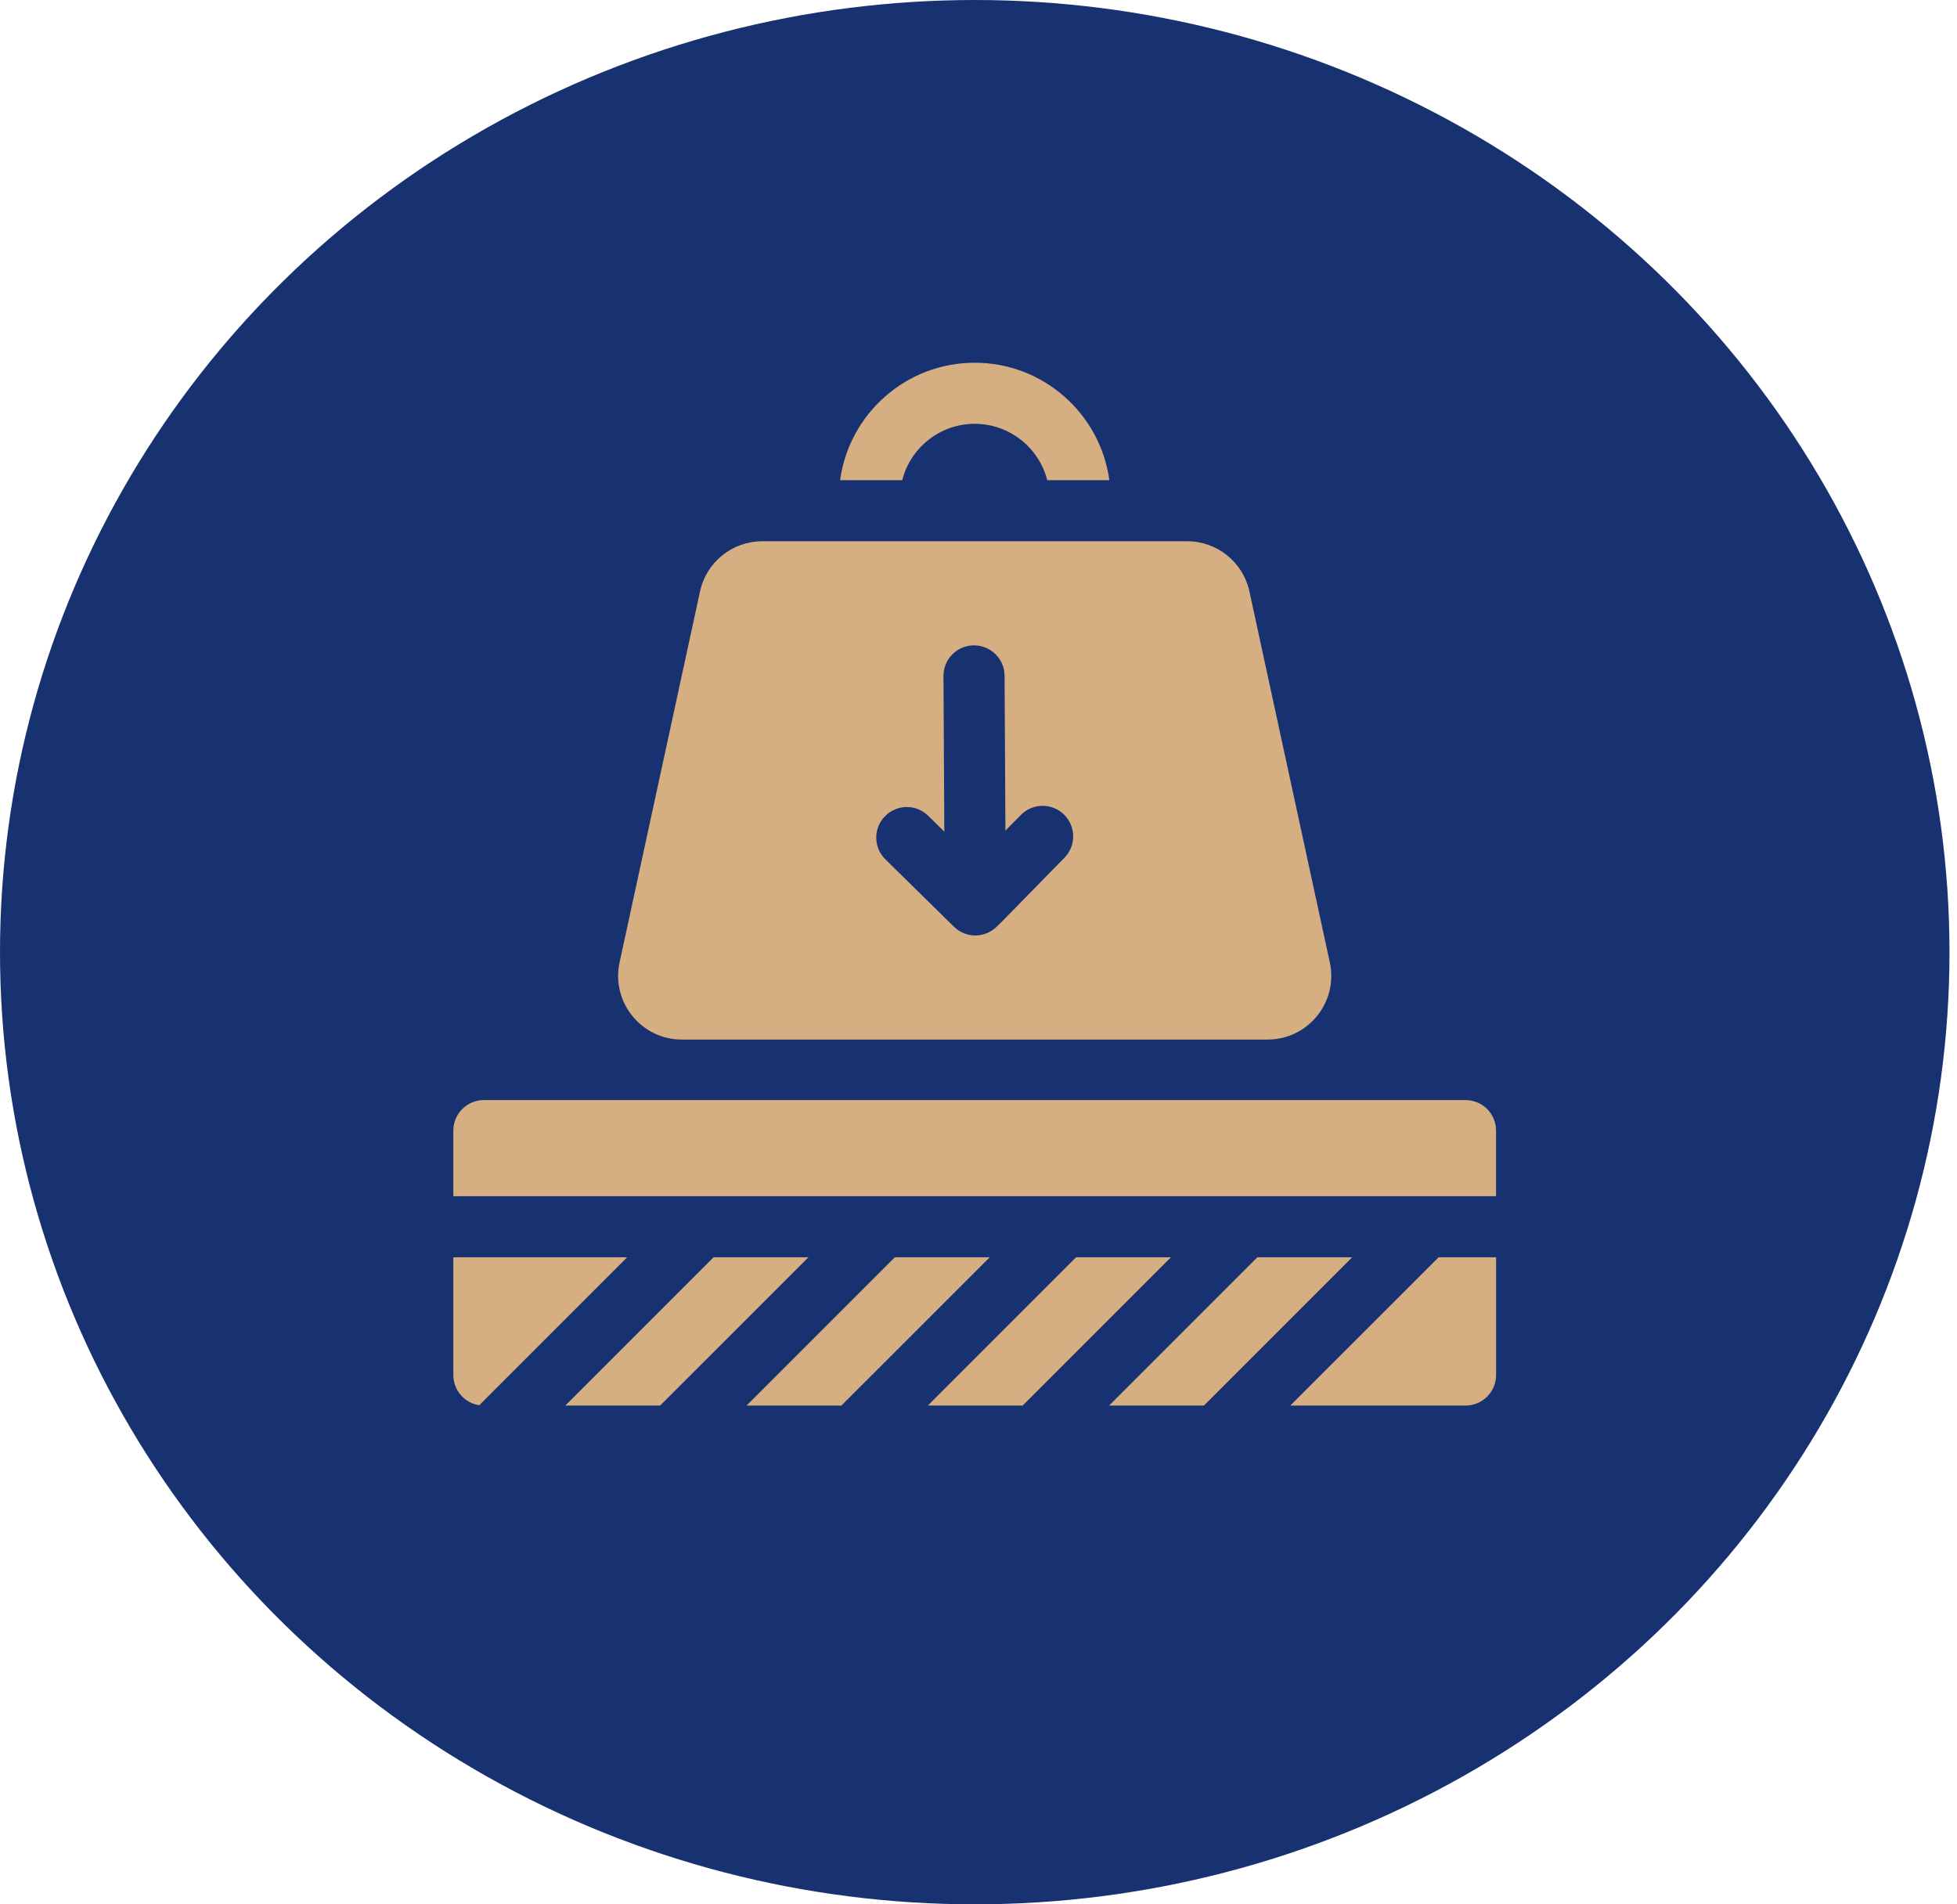 <svg width="37" height="36" viewBox="0 0 37 36" fill="none" xmlns="http://www.w3.org/2000/svg">
<ellipse cx="18.429" cy="18" rx="18.429" ry="18" fill="#183170"/>
<path d="M25.142 18.193L23.622 11.18C23.502 10.627 23.012 10.232 22.446 10.232H14.411C13.845 10.232 13.355 10.627 13.235 11.18L11.714 18.193C11.552 18.943 12.123 19.652 12.891 19.652H23.966C24.733 19.652 25.305 18.943 25.142 18.193ZM20.124 16.216C18.804 17.56 18.845 17.536 18.736 17.601C18.627 17.667 18.498 17.695 18.371 17.68C18.244 17.665 18.126 17.608 18.035 17.518L18.034 17.517L16.74 16.246C16.512 16.022 16.509 15.657 16.733 15.429C16.956 15.202 17.322 15.198 17.549 15.422L17.854 15.722L17.838 12.781C17.836 12.461 18.093 12.202 18.412 12.2H18.416C18.733 12.2 18.991 12.457 18.993 12.774L19.009 15.702L19.3 15.407C19.524 15.179 19.89 15.176 20.117 15.399C20.344 15.623 20.348 15.989 20.124 16.216ZM18.428 6.857C17.13 6.857 16.054 7.824 15.883 9.077H17.058C17.214 8.465 17.769 8.012 18.428 8.012C19.088 8.012 19.643 8.465 19.8 9.077H20.974C20.803 7.824 19.727 6.857 18.428 6.857ZM8.571 23.768V25.994C8.571 26.283 8.784 26.523 9.061 26.565L11.858 23.768H8.571ZM13.491 23.768L10.688 26.571H12.481L15.285 23.768H13.491ZM16.918 23.768L14.115 26.571H15.908L18.712 23.768H16.918ZM20.345 23.768L17.542 26.571H19.335L22.138 23.768H20.345ZM23.772 23.768L20.969 26.571H22.762L25.565 23.768H23.772ZM27.199 23.768L24.395 26.571H27.708C28.027 26.571 28.286 26.313 28.286 25.994V23.768H27.199ZM28.285 21.373C28.285 21.054 28.027 20.796 27.708 20.796H9.149C8.83 20.796 8.571 21.054 8.571 21.373V22.613H28.285V21.373Z" fill="#D5AE82"/>
</svg>
